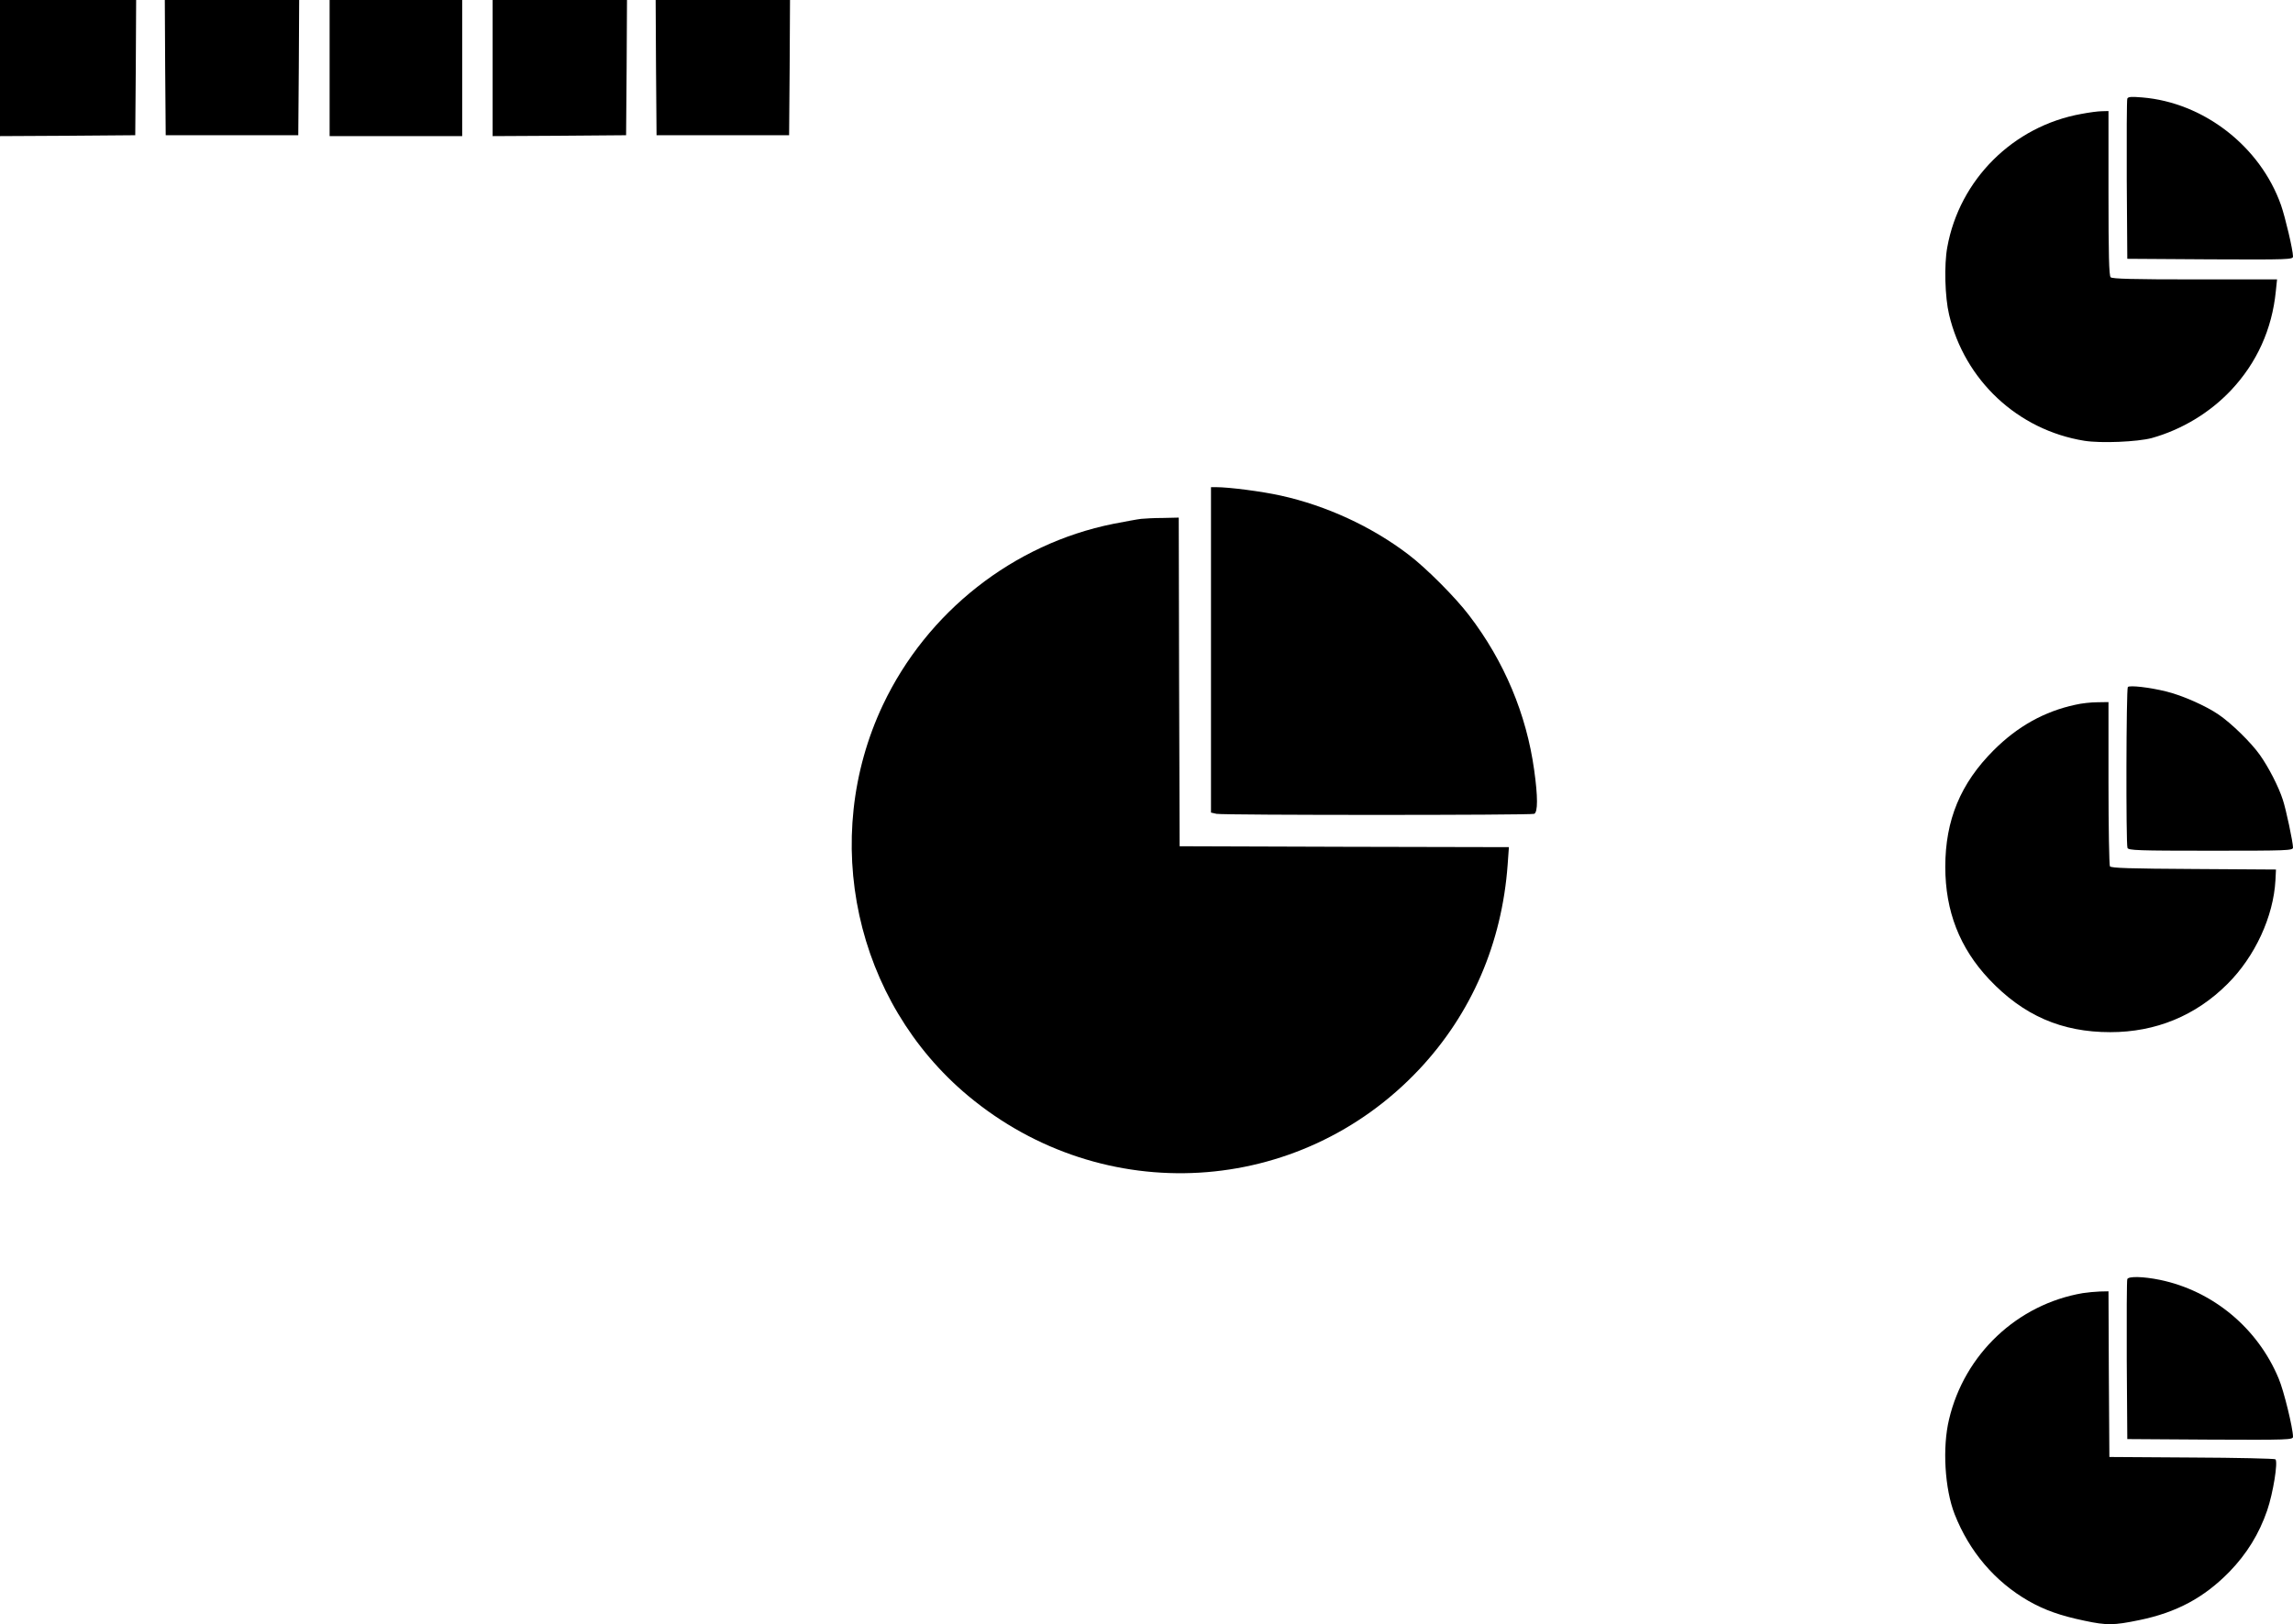 <?xml version="1.0" standalone="no"?>
<!DOCTYPE svg PUBLIC "-//W3C//DTD SVG 20010904//EN"
 "http://www.w3.org/TR/2001/REC-SVG-20010904/DTD/svg10.dtd">
<svg version="1.0" xmlns="http://www.w3.org/2000/svg"
 width="1280pt" height="907pt" viewBox="0 0 1280 907"
 preserveAspectRatio="xMidYMid meet">
<g transform="translate(0,907) scale(0.1,-0.1)"
fill="#000000" stroke="none">
<path d="M0 8690 l0 -380 378 2 377 3 3 378 2 377 -380 0 -380 0 0 -380z"/>
<path d="M922 8693 l3 -378 370 0 370 0 3 378 2 377 -375 0 -375 0 2 -377z"/>
<path d="M1840 8690 l0 -380 370 0 370 0 0 380 0 380 -370 0 -370 0 0 -380z"/>
<path d="M2750 8690 l0 -380 373 2 372 3 3 378 2 377 -375 0 -375 0 0 -380z"/>
<path d="M3662 8693 l3 -378 370 0 370 0 3 378 2 377 -375 0 -375 0 2 -377z"/>
<path d="M11875 8519 c-3 -8 -4 -212 -3 -454 l3 -440 463 -3 c440 -2 462 -1
462 16 0 36 -43 218 -67 287 -116 328 -432 573 -775 601 -61 5 -79 4 -83 -7z"/>
<path d="M11619 8434 c-381 -68 -681 -367 -749 -745 -18 -98 -13 -278 10 -375
87 -368 384 -645 755 -705 93 -15 296 -6 376 15 168 47 324 141 443 267 144
153 229 341 250 552 l7 67 -459 0 c-343 0 -461 3 -470 12 -9 9 -12 127 -12
470 l0 458 -37 -1 c-21 0 -72 -7 -114 -15z"/>
<path d="M6760 5441 l0 -908 31 -7 c41 -8 1752 -8 1773 0 21 8 21 96 0 245
-43 311 -167 607 -363 863 -75 99 -239 264 -338 339 -204 156 -459 274 -714
330 -103 23 -287 47 -361 47 l-28 0 0 -909z"/>
<path d="M6370 6173 c-19 -2 -89 -15 -156 -28 -557 -112 -1039 -491 -1285
-1010 -354 -749 -157 -1656 476 -2184 754 -628 1847 -564 2517 148 292 311
462 704 494 1143 l7 98 -919 2 -919 3 -3 918 -2 917 -88 -2 c-48 0 -103 -3
-122 -5z"/>
<path d="M11878 5234 c-9 -9 -11 -875 -2 -898 5 -14 56 -16 465 -16 431 0 459
1 459 18 0 29 -39 214 -57 267 -23 72 -79 181 -128 250 -48 68 -158 176 -230
225 -71 49 -205 108 -292 129 -92 23 -205 36 -215 25z"/>
<path d="M11585 5135 c-173 -37 -323 -121 -456 -254 -185 -185 -270 -390 -270
-651 0 -247 80 -453 245 -628 191 -202 404 -295 676 -295 254 0 477 92 654
269 154 153 257 377 268 579 l3 60 -459 3 c-353 2 -462 5 -468 15 -4 6 -8 216
-8 465 l0 452 -62 -1 c-35 0 -90 -6 -123 -14z"/>
<path d="M11875 1928 c-3 -7 -4 -211 -3 -453 l3 -440 463 -3 c437 -2 462 -1
462 16 0 47 -51 257 -80 325 -117 282 -368 490 -663 551 -93 19 -176 21 -182
4z"/>
<path d="M11627 1850 c-365 -62 -661 -340 -747 -705 -38 -157 -24 -388 31
-529 82 -209 225 -377 413 -485 90 -51 177 -82 311 -110 126 -27 165 -26 306
3 210 43 363 126 504 270 97 100 166 212 211 343 33 97 61 270 46 285 -4 4
-215 9 -467 10 l-460 3 -3 463 -2 462 -48 -1 c-26 -1 -69 -5 -95 -9z"/>
</g>
</svg>
